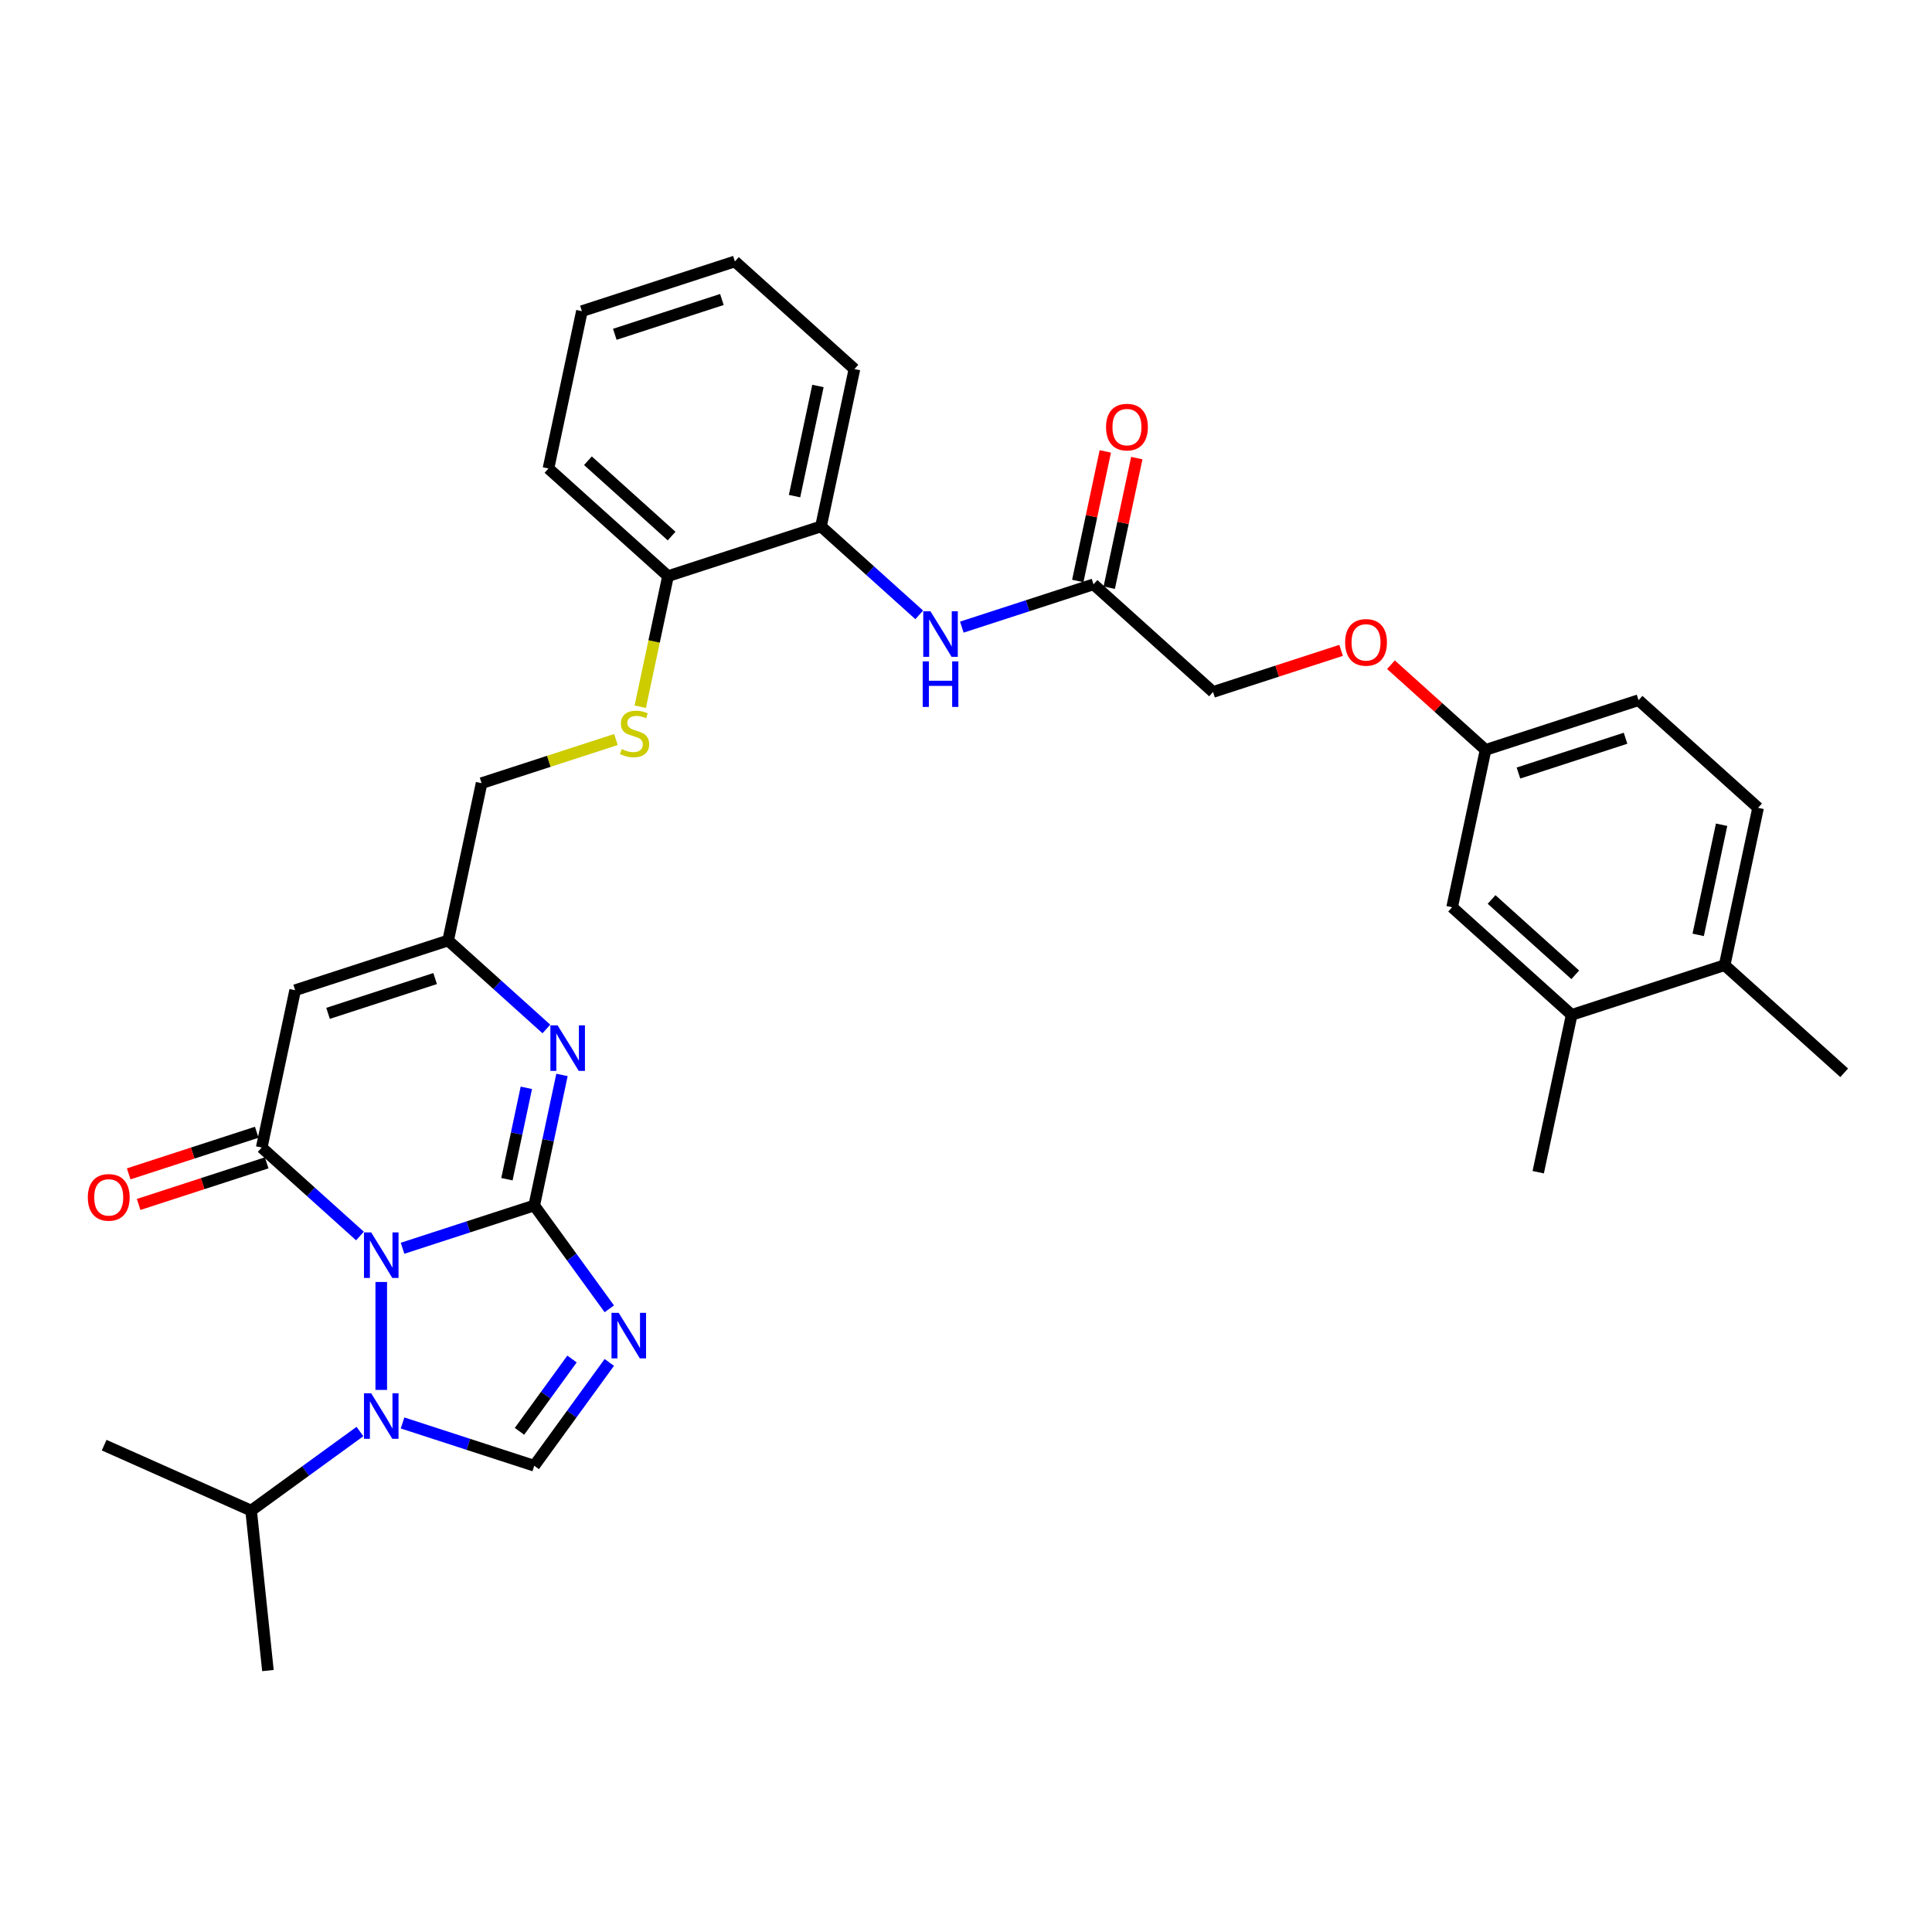 <?xml version='1.0' encoding='iso-8859-1'?>
<svg version='1.1' baseProfile='full'
              xmlns='http://www.w3.org/2000/svg'
                      xmlns:rdkit='http://www.rdkit.org/xml'
                      xmlns:xlink='http://www.w3.org/1999/xlink'
                  xml:space='preserve'
width='1000px' height='1000px' viewBox='0 0 1000 1000'>
<!-- END OF HEADER -->
<rect style='opacity:1.0;fill:#FFFFFF;stroke:none' width='1000' height='1000' x='0' y='0'> </rect>
<path class='bond-0' d='M 208.358,646.1 L 242.437,635.026' style='fill:none;fill-rule:evenodd;stroke:#0000FF;stroke-width:6px;stroke-linecap:butt;stroke-linejoin:miter;stroke-opacity:1' />
<path class='bond-0' d='M 242.437,635.026 L 276.517,623.953' style='fill:none;fill-rule:evenodd;stroke:#000000;stroke-width:6px;stroke-linecap:butt;stroke-linejoin:miter;stroke-opacity:1' />
<path class='bond-2' d='M 186.311,639.756 L 160.886,616.863' style='fill:none;fill-rule:evenodd;stroke:#0000FF;stroke-width:6px;stroke-linecap:butt;stroke-linejoin:miter;stroke-opacity:1' />
<path class='bond-2' d='M 160.886,616.863 L 135.461,593.971' style='fill:none;fill-rule:evenodd;stroke:#000000;stroke-width:6px;stroke-linecap:butt;stroke-linejoin:miter;stroke-opacity:1' />
<path class='bond-3' d='M 197.334,663.552 L 197.334,719.415' style='fill:none;fill-rule:evenodd;stroke:#0000FF;stroke-width:6px;stroke-linecap:butt;stroke-linejoin:miter;stroke-opacity:1' />
<path class='bond-1' d='M 276.517,623.953 L 295.947,650.696' style='fill:none;fill-rule:evenodd;stroke:#000000;stroke-width:6px;stroke-linecap:butt;stroke-linejoin:miter;stroke-opacity:1' />
<path class='bond-1' d='M 295.947,650.696 L 315.378,677.44' style='fill:none;fill-rule:evenodd;stroke:#0000FF;stroke-width:6px;stroke-linecap:butt;stroke-linejoin:miter;stroke-opacity:1' />
<path class='bond-4' d='M 276.517,623.953 L 283.698,590.169' style='fill:none;fill-rule:evenodd;stroke:#000000;stroke-width:6px;stroke-linecap:butt;stroke-linejoin:miter;stroke-opacity:1' />
<path class='bond-4' d='M 283.698,590.169 L 290.879,556.385' style='fill:none;fill-rule:evenodd;stroke:#0000FF;stroke-width:6px;stroke-linecap:butt;stroke-linejoin:miter;stroke-opacity:1' />
<path class='bond-4' d='M 262.384,610.356 L 267.411,586.707' style='fill:none;fill-rule:evenodd;stroke:#000000;stroke-width:6px;stroke-linecap:butt;stroke-linejoin:miter;stroke-opacity:1' />
<path class='bond-4' d='M 267.411,586.707 L 272.437,563.058' style='fill:none;fill-rule:evenodd;stroke:#0000FF;stroke-width:6px;stroke-linecap:butt;stroke-linejoin:miter;stroke-opacity:1' />
<path class='bond-33' d='M 315.378,705.181 L 295.947,731.924' style='fill:none;fill-rule:evenodd;stroke:#0000FF;stroke-width:6px;stroke-linecap:butt;stroke-linejoin:miter;stroke-opacity:1' />
<path class='bond-33' d='M 295.947,731.924 L 276.517,758.668' style='fill:none;fill-rule:evenodd;stroke:#000000;stroke-width:6px;stroke-linecap:butt;stroke-linejoin:miter;stroke-opacity:1' />
<path class='bond-33' d='M 296.077,703.417 L 282.476,722.137' style='fill:none;fill-rule:evenodd;stroke:#0000FF;stroke-width:6px;stroke-linecap:butt;stroke-linejoin:miter;stroke-opacity:1' />
<path class='bond-33' d='M 282.476,722.137 L 268.875,740.857' style='fill:none;fill-rule:evenodd;stroke:#000000;stroke-width:6px;stroke-linecap:butt;stroke-linejoin:miter;stroke-opacity:1' />
<path class='bond-6' d='M 135.461,593.971 L 152.772,512.532' style='fill:none;fill-rule:evenodd;stroke:#000000;stroke-width:6px;stroke-linecap:butt;stroke-linejoin:miter;stroke-opacity:1' />
<path class='bond-11' d='M 132.888,586.052 L 99.749,596.82' style='fill:none;fill-rule:evenodd;stroke:#000000;stroke-width:6px;stroke-linecap:butt;stroke-linejoin:miter;stroke-opacity:1' />
<path class='bond-11' d='M 99.749,596.82 L 66.61,607.587' style='fill:none;fill-rule:evenodd;stroke:#FF0000;stroke-width:6px;stroke-linecap:butt;stroke-linejoin:miter;stroke-opacity:1' />
<path class='bond-11' d='M 138.034,601.889 L 104.895,612.657' style='fill:none;fill-rule:evenodd;stroke:#000000;stroke-width:6px;stroke-linecap:butt;stroke-linejoin:miter;stroke-opacity:1' />
<path class='bond-11' d='M 104.895,612.657 L 71.756,623.424' style='fill:none;fill-rule:evenodd;stroke:#FF0000;stroke-width:6px;stroke-linecap:butt;stroke-linejoin:miter;stroke-opacity:1' />
<path class='bond-5' d='M 208.358,736.521 L 242.437,747.594' style='fill:none;fill-rule:evenodd;stroke:#0000FF;stroke-width:6px;stroke-linecap:butt;stroke-linejoin:miter;stroke-opacity:1' />
<path class='bond-5' d='M 242.437,747.594 L 276.517,758.668' style='fill:none;fill-rule:evenodd;stroke:#000000;stroke-width:6px;stroke-linecap:butt;stroke-linejoin:miter;stroke-opacity:1' />
<path class='bond-15' d='M 186.311,740.948 L 158.144,761.413' style='fill:none;fill-rule:evenodd;stroke:#0000FF;stroke-width:6px;stroke-linecap:butt;stroke-linejoin:miter;stroke-opacity:1' />
<path class='bond-15' d='M 158.144,761.413 L 129.977,781.877' style='fill:none;fill-rule:evenodd;stroke:#000000;stroke-width:6px;stroke-linecap:butt;stroke-linejoin:miter;stroke-opacity:1' />
<path class='bond-34' d='M 282.804,532.589 L 257.38,509.696' style='fill:none;fill-rule:evenodd;stroke:#0000FF;stroke-width:6px;stroke-linecap:butt;stroke-linejoin:miter;stroke-opacity:1' />
<path class='bond-34' d='M 257.38,509.696 L 231.955,486.804' style='fill:none;fill-rule:evenodd;stroke:#000000;stroke-width:6px;stroke-linecap:butt;stroke-linejoin:miter;stroke-opacity:1' />
<path class='bond-7' d='M 152.772,512.532 L 231.955,486.804' style='fill:none;fill-rule:evenodd;stroke:#000000;stroke-width:6px;stroke-linecap:butt;stroke-linejoin:miter;stroke-opacity:1' />
<path class='bond-7' d='M 169.795,524.509 L 225.223,506.5' style='fill:none;fill-rule:evenodd;stroke:#000000;stroke-width:6px;stroke-linecap:butt;stroke-linejoin:miter;stroke-opacity:1' />
<path class='bond-19' d='M 231.955,486.804 L 249.265,405.365' style='fill:none;fill-rule:evenodd;stroke:#000000;stroke-width:6px;stroke-linecap:butt;stroke-linejoin:miter;stroke-opacity:1' />
<path class='bond-8' d='M 475.791,318.255 L 450.367,295.362' style='fill:none;fill-rule:evenodd;stroke:#0000FF;stroke-width:6px;stroke-linecap:butt;stroke-linejoin:miter;stroke-opacity:1' />
<path class='bond-8' d='M 450.367,295.362 L 424.942,272.47' style='fill:none;fill-rule:evenodd;stroke:#000000;stroke-width:6px;stroke-linecap:butt;stroke-linejoin:miter;stroke-opacity:1' />
<path class='bond-9' d='M 497.838,324.599 L 531.918,313.526' style='fill:none;fill-rule:evenodd;stroke:#0000FF;stroke-width:6px;stroke-linecap:butt;stroke-linejoin:miter;stroke-opacity:1' />
<path class='bond-9' d='M 531.918,313.526 L 565.998,302.452' style='fill:none;fill-rule:evenodd;stroke:#000000;stroke-width:6px;stroke-linecap:butt;stroke-linejoin:miter;stroke-opacity:1' />
<path class='bond-18' d='M 574.142,304.183 L 581.27,270.649' style='fill:none;fill-rule:evenodd;stroke:#000000;stroke-width:6px;stroke-linecap:butt;stroke-linejoin:miter;stroke-opacity:1' />
<path class='bond-18' d='M 581.27,270.649 L 588.398,237.115' style='fill:none;fill-rule:evenodd;stroke:#FF0000;stroke-width:6px;stroke-linecap:butt;stroke-linejoin:miter;stroke-opacity:1' />
<path class='bond-18' d='M 557.854,300.721 L 564.982,267.187' style='fill:none;fill-rule:evenodd;stroke:#000000;stroke-width:6px;stroke-linecap:butt;stroke-linejoin:miter;stroke-opacity:1' />
<path class='bond-18' d='M 564.982,267.187 L 572.11,233.653' style='fill:none;fill-rule:evenodd;stroke:#FF0000;stroke-width:6px;stroke-linecap:butt;stroke-linejoin:miter;stroke-opacity:1' />
<path class='bond-23' d='M 565.998,302.452 L 627.871,358.163' style='fill:none;fill-rule:evenodd;stroke:#000000;stroke-width:6px;stroke-linecap:butt;stroke-linejoin:miter;stroke-opacity:1' />
<path class='bond-10' d='M 424.942,272.47 L 345.759,298.198' style='fill:none;fill-rule:evenodd;stroke:#000000;stroke-width:6px;stroke-linecap:butt;stroke-linejoin:miter;stroke-opacity:1' />
<path class='bond-25' d='M 424.942,272.47 L 442.252,191.031' style='fill:none;fill-rule:evenodd;stroke:#000000;stroke-width:6px;stroke-linecap:butt;stroke-linejoin:miter;stroke-opacity:1' />
<path class='bond-25' d='M 411.251,256.792 L 423.368,199.785' style='fill:none;fill-rule:evenodd;stroke:#000000;stroke-width:6px;stroke-linecap:butt;stroke-linejoin:miter;stroke-opacity:1' />
<path class='bond-12' d='M 318.807,382.77 L 284.036,394.067' style='fill:none;fill-rule:evenodd;stroke:#CCCC00;stroke-width:6px;stroke-linecap:butt;stroke-linejoin:miter;stroke-opacity:1' />
<path class='bond-12' d='M 284.036,394.067 L 249.265,405.365' style='fill:none;fill-rule:evenodd;stroke:#000000;stroke-width:6px;stroke-linecap:butt;stroke-linejoin:miter;stroke-opacity:1' />
<path class='bond-14' d='M 331.39,365.799 L 338.574,331.999' style='fill:none;fill-rule:evenodd;stroke:#CCCC00;stroke-width:6px;stroke-linecap:butt;stroke-linejoin:miter;stroke-opacity:1' />
<path class='bond-14' d='M 338.574,331.999 L 345.759,298.198' style='fill:none;fill-rule:evenodd;stroke:#000000;stroke-width:6px;stroke-linecap:butt;stroke-linejoin:miter;stroke-opacity:1' />
<path class='bond-13' d='M 813.489,525.295 L 751.617,469.584' style='fill:none;fill-rule:evenodd;stroke:#000000;stroke-width:6px;stroke-linecap:butt;stroke-linejoin:miter;stroke-opacity:1' />
<path class='bond-13' d='M 815.351,504.563 L 772.04,465.566' style='fill:none;fill-rule:evenodd;stroke:#000000;stroke-width:6px;stroke-linecap:butt;stroke-linejoin:miter;stroke-opacity:1' />
<path class='bond-26' d='M 813.489,525.295 L 796.179,606.733' style='fill:none;fill-rule:evenodd;stroke:#000000;stroke-width:6px;stroke-linecap:butt;stroke-linejoin:miter;stroke-opacity:1' />
<path class='bond-36' d='M 813.489,525.295 L 892.673,499.566' style='fill:none;fill-rule:evenodd;stroke:#000000;stroke-width:6px;stroke-linecap:butt;stroke-linejoin:miter;stroke-opacity:1' />
<path class='bond-28' d='M 345.759,298.198 L 283.886,242.488' style='fill:none;fill-rule:evenodd;stroke:#000000;stroke-width:6px;stroke-linecap:butt;stroke-linejoin:miter;stroke-opacity:1' />
<path class='bond-28' d='M 347.62,277.467 L 304.309,238.47' style='fill:none;fill-rule:evenodd;stroke:#000000;stroke-width:6px;stroke-linecap:butt;stroke-linejoin:miter;stroke-opacity:1' />
<path class='bond-29' d='M 129.977,781.877 L 138.68,864.679' style='fill:none;fill-rule:evenodd;stroke:#000000;stroke-width:6px;stroke-linecap:butt;stroke-linejoin:miter;stroke-opacity:1' />
<path class='bond-30' d='M 129.977,781.877 L 53.917,748.013' style='fill:none;fill-rule:evenodd;stroke:#000000;stroke-width:6px;stroke-linecap:butt;stroke-linejoin:miter;stroke-opacity:1' />
<path class='bond-16' d='M 892.673,499.566 L 909.983,418.128' style='fill:none;fill-rule:evenodd;stroke:#000000;stroke-width:6px;stroke-linecap:butt;stroke-linejoin:miter;stroke-opacity:1' />
<path class='bond-16' d='M 878.981,483.889 L 891.099,426.881' style='fill:none;fill-rule:evenodd;stroke:#000000;stroke-width:6px;stroke-linecap:butt;stroke-linejoin:miter;stroke-opacity:1' />
<path class='bond-27' d='M 892.673,499.566 L 954.545,555.277' style='fill:none;fill-rule:evenodd;stroke:#000000;stroke-width:6px;stroke-linecap:butt;stroke-linejoin:miter;stroke-opacity:1' />
<path class='bond-17' d='M 751.617,469.584 L 768.927,388.145' style='fill:none;fill-rule:evenodd;stroke:#000000;stroke-width:6px;stroke-linecap:butt;stroke-linejoin:miter;stroke-opacity:1' />
<path class='bond-20' d='M 909.983,418.128 L 848.11,362.417' style='fill:none;fill-rule:evenodd;stroke:#000000;stroke-width:6px;stroke-linecap:butt;stroke-linejoin:miter;stroke-opacity:1' />
<path class='bond-21' d='M 768.927,388.145 L 744.443,366.1' style='fill:none;fill-rule:evenodd;stroke:#000000;stroke-width:6px;stroke-linecap:butt;stroke-linejoin:miter;stroke-opacity:1' />
<path class='bond-21' d='M 744.443,366.1 L 719.959,344.054' style='fill:none;fill-rule:evenodd;stroke:#FF0000;stroke-width:6px;stroke-linecap:butt;stroke-linejoin:miter;stroke-opacity:1' />
<path class='bond-24' d='M 768.927,388.145 L 848.11,362.417' style='fill:none;fill-rule:evenodd;stroke:#000000;stroke-width:6px;stroke-linecap:butt;stroke-linejoin:miter;stroke-opacity:1' />
<path class='bond-24' d='M 785.95,400.123 L 841.378,382.113' style='fill:none;fill-rule:evenodd;stroke:#000000;stroke-width:6px;stroke-linecap:butt;stroke-linejoin:miter;stroke-opacity:1' />
<path class='bond-22' d='M 694.149,336.628 L 661.01,347.395' style='fill:none;fill-rule:evenodd;stroke:#FF0000;stroke-width:6px;stroke-linecap:butt;stroke-linejoin:miter;stroke-opacity:1' />
<path class='bond-22' d='M 661.01,347.395 L 627.871,358.163' style='fill:none;fill-rule:evenodd;stroke:#000000;stroke-width:6px;stroke-linecap:butt;stroke-linejoin:miter;stroke-opacity:1' />
<path class='bond-35' d='M 442.252,191.031 L 380.379,135.321' style='fill:none;fill-rule:evenodd;stroke:#000000;stroke-width:6px;stroke-linecap:butt;stroke-linejoin:miter;stroke-opacity:1' />
<path class='bond-32' d='M 283.886,242.488 L 301.196,161.049' style='fill:none;fill-rule:evenodd;stroke:#000000;stroke-width:6px;stroke-linecap:butt;stroke-linejoin:miter;stroke-opacity:1' />
<path class='bond-31' d='M 380.379,135.321 L 301.196,161.049' style='fill:none;fill-rule:evenodd;stroke:#000000;stroke-width:6px;stroke-linecap:butt;stroke-linejoin:miter;stroke-opacity:1' />
<path class='bond-31' d='M 373.648,155.016 L 318.219,173.026' style='fill:none;fill-rule:evenodd;stroke:#000000;stroke-width:6px;stroke-linecap:butt;stroke-linejoin:miter;stroke-opacity:1' />
<path  class='atom-0' d='M 192.122 637.892
L 199.849 650.381
Q 200.615 651.613, 201.847 653.844
Q 203.079 656.076, 203.146 656.209
L 203.146 637.892
L 206.276 637.892
L 206.276 661.471
L 203.046 661.471
L 194.753 647.816
Q 193.787 646.218, 192.755 644.386
Q 191.756 642.554, 191.456 641.988
L 191.456 661.471
L 188.392 661.471
L 188.392 637.892
L 192.122 637.892
' fill='#0000FF'/>
<path  class='atom-2' d='M 320.243 679.521
L 327.97 692.01
Q 328.736 693.242, 329.968 695.473
Q 331.2 697.705, 331.267 697.838
L 331.267 679.521
L 334.397 679.521
L 334.397 703.1
L 331.167 703.1
L 322.874 689.445
Q 321.908 687.847, 320.876 686.015
Q 319.877 684.183, 319.577 683.617
L 319.577 703.1
L 316.513 703.1
L 316.513 679.521
L 320.243 679.521
' fill='#0000FF'/>
<path  class='atom-4' d='M 192.122 721.15
L 199.849 733.639
Q 200.615 734.871, 201.847 737.102
Q 203.079 739.334, 203.146 739.467
L 203.146 721.15
L 206.276 721.15
L 206.276 744.729
L 203.046 744.729
L 194.753 731.074
Q 193.787 729.476, 192.755 727.644
Q 191.756 725.813, 191.456 725.246
L 191.456 744.729
L 188.392 744.729
L 188.392 721.15
L 192.122 721.15
' fill='#0000FF'/>
<path  class='atom-5' d='M 288.616 530.725
L 296.342 543.214
Q 297.108 544.446, 298.34 546.677
Q 299.573 548.909, 299.639 549.042
L 299.639 530.725
L 302.77 530.725
L 302.77 554.304
L 299.539 554.304
L 291.247 540.649
Q 290.281 539.051, 289.248 537.219
Q 288.249 535.387, 287.95 534.821
L 287.95 554.304
L 284.886 554.304
L 284.886 530.725
L 288.616 530.725
' fill='#0000FF'/>
<path  class='atom-9' d='M 481.603 316.391
L 489.329 328.88
Q 490.095 330.112, 491.327 332.343
Q 492.56 334.575, 492.626 334.708
L 492.626 316.391
L 495.757 316.391
L 495.757 339.97
L 492.526 339.97
L 484.234 326.316
Q 483.268 324.717, 482.236 322.885
Q 481.236 321.054, 480.937 320.487
L 480.937 339.97
L 477.873 339.97
L 477.873 316.391
L 481.603 316.391
' fill='#0000FF'/>
<path  class='atom-9' d='M 477.59 342.328
L 480.787 342.328
L 480.787 352.352
L 492.843 352.352
L 492.843 342.328
L 496.04 342.328
L 496.04 365.906
L 492.843 365.906
L 492.843 355.016
L 480.787 355.016
L 480.787 365.906
L 477.59 365.906
L 477.59 342.328
' fill='#0000FF'/>
<path  class='atom-12' d='M 45.455 619.766
Q 45.455 614.104, 48.252 610.94
Q 51.05 607.776, 56.278 607.776
Q 61.507 607.776, 64.304 610.94
Q 67.102 614.104, 67.102 619.766
Q 67.102 625.494, 64.271 628.757
Q 61.44 631.988, 56.278 631.988
Q 51.083 631.988, 48.252 628.757
Q 45.455 625.527, 45.455 619.766
M 56.278 629.324
Q 59.875 629.324, 61.806 626.926
Q 63.771 624.495, 63.771 619.766
Q 63.771 615.136, 61.806 612.805
Q 59.875 610.441, 56.278 610.441
Q 52.681 610.441, 50.717 612.772
Q 48.785 615.103, 48.785 619.766
Q 48.785 624.528, 50.717 626.926
Q 52.681 629.324, 56.278 629.324
' fill='#FF0000'/>
<path  class='atom-13' d='M 321.788 387.73
Q 322.054 387.829, 323.153 388.296
Q 324.252 388.762, 325.451 389.062
Q 326.683 389.328, 327.882 389.328
Q 330.114 389.328, 331.412 388.262
Q 332.711 387.163, 332.711 385.265
Q 332.711 383.966, 332.045 383.167
Q 331.412 382.368, 330.413 381.935
Q 329.414 381.502, 327.749 381.002
Q 325.651 380.37, 324.385 379.77
Q 323.153 379.171, 322.254 377.905
Q 321.388 376.64, 321.388 374.508
Q 321.388 371.544, 323.386 369.712
Q 325.418 367.881, 329.414 367.881
Q 332.145 367.881, 335.242 369.18
L 334.476 371.744
Q 331.645 370.578, 329.514 370.578
Q 327.216 370.578, 325.951 371.544
Q 324.685 372.477, 324.718 374.109
Q 324.718 375.374, 325.351 376.14
Q 326.017 376.906, 326.95 377.339
Q 327.916 377.772, 329.514 378.271
Q 331.645 378.937, 332.911 379.604
Q 334.177 380.27, 335.076 381.635
Q 336.008 382.967, 336.008 385.265
Q 336.008 388.529, 333.81 390.294
Q 331.645 392.026, 328.015 392.026
Q 325.917 392.026, 324.319 391.559
Q 322.754 391.126, 320.889 390.361
L 321.788 387.73
' fill='#CCCC00'/>
<path  class='atom-19' d='M 572.485 221.08
Q 572.485 215.419, 575.282 212.255
Q 578.08 209.091, 583.308 209.091
Q 588.537 209.091, 591.334 212.255
Q 594.132 215.419, 594.132 221.08
Q 594.132 226.808, 591.301 230.072
Q 588.47 233.302, 583.308 233.302
Q 578.113 233.302, 575.282 230.072
Q 572.485 226.842, 572.485 221.08
M 583.308 230.638
Q 586.905 230.638, 588.837 228.24
Q 590.802 225.809, 590.802 221.08
Q 590.802 216.451, 588.837 214.12
Q 586.905 211.755, 583.308 211.755
Q 579.712 211.755, 577.747 214.086
Q 575.815 216.418, 575.815 221.08
Q 575.815 225.843, 577.747 228.24
Q 579.712 230.638, 583.308 230.638
' fill='#FF0000'/>
<path  class='atom-23' d='M 696.23 332.501
Q 696.23 326.84, 699.028 323.676
Q 701.825 320.512, 707.054 320.512
Q 712.283 320.512, 715.08 323.676
Q 717.878 326.84, 717.878 332.501
Q 717.878 338.229, 715.047 341.493
Q 712.216 344.724, 707.054 344.724
Q 701.859 344.724, 699.028 341.493
Q 696.23 338.263, 696.23 332.501
M 707.054 342.059
Q 710.651 342.059, 712.582 339.662
Q 714.547 337.23, 714.547 332.501
Q 714.547 327.872, 712.582 325.541
Q 710.651 323.176, 707.054 323.176
Q 703.457 323.176, 701.492 325.508
Q 699.561 327.839, 699.561 332.501
Q 699.561 337.264, 701.492 339.662
Q 703.457 342.059, 707.054 342.059
' fill='#FF0000'/>
</svg>
